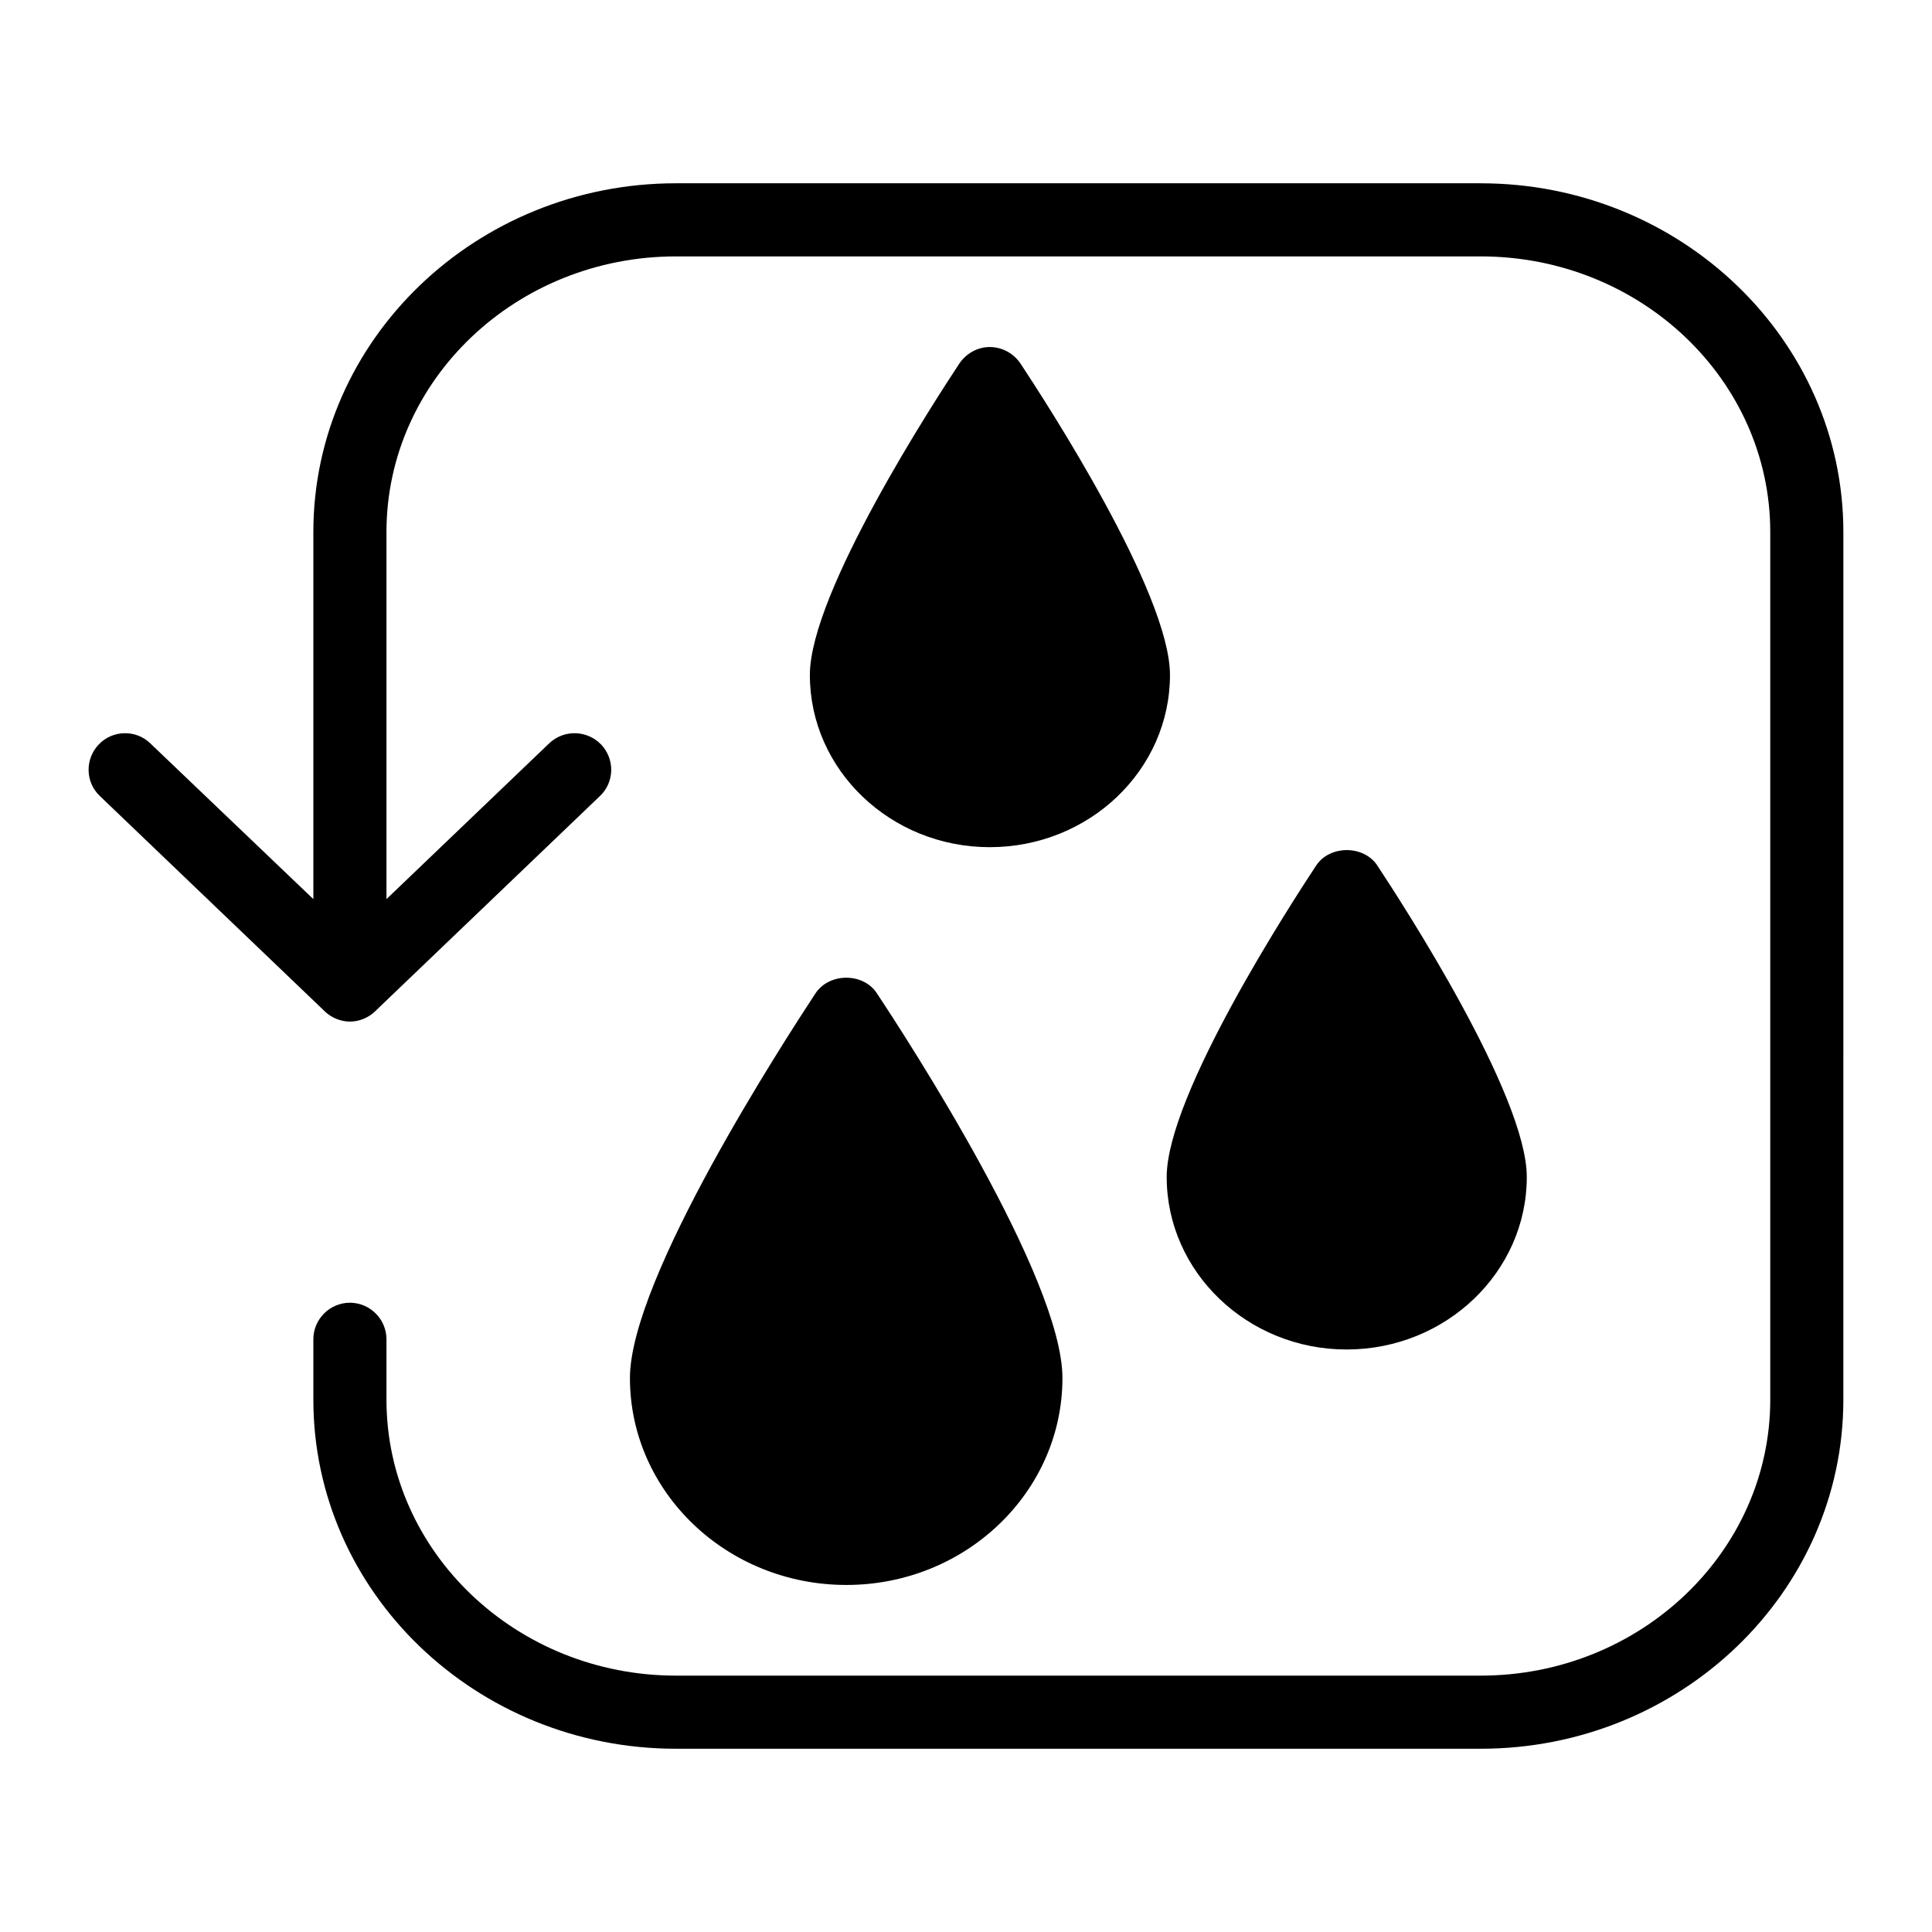 <?xml version="1.0" encoding="UTF-8"?>
<!-- Uploaded to: SVG Repo, www.svgrepo.com, Generator: SVG Repo Mixer Tools -->
<svg fill="#000000" width="800px" height="800px" version="1.1" viewBox="144 144 512 512" xmlns="http://www.w3.org/2000/svg">
 <g>
  <path d="m368.3 564.03c31.586 0 57.258-24.609 57.258-54.836 0-26.449-40.984-89.621-49.219-102.02-3.586-5.426-12.5-5.426-16.18 0-8.137 12.402-49.219 75.57-49.219 102.02 0.004 30.227 25.68 54.836 57.359 54.836z"/>
  <path d="m500.85 501.63c26.352 0 47.766-20.539 47.766-45.73 0-21.703-33.039-72.566-39.625-82.547-3.586-5.426-12.594-5.426-16.18 0-6.59 9.98-39.625 60.844-39.625 82.547-0.004 25.191 21.406 45.73 47.664 45.73z"/>
  <path d="m536.4 192.57h-213.25c-52.996 0-96.109 41.469-96.109 92.43v97.273l-43.211-41.273c-3.777-3.684-9.98-3.586-13.66 0.289-3.684 3.875-3.586 9.98 0.289 13.66l59.102 56.582 0.484 0.484c1.84 1.742 4.262 2.715 6.684 2.715s4.844-0.969 6.684-2.715l0.484-0.484 59.102-56.582c3.875-3.684 3.973-9.785 0.289-13.66-3.777-3.875-9.883-3.973-13.758-0.289l-43.113 41.273v-97.273c0-40.305 34.395-73.051 76.734-73.051h213.25c42.34 0 76.734 32.746 76.734 73.051v229.91c0 40.305-34.395 73.148-76.734 73.148h-213.25c-42.34 0-76.734-32.844-76.734-73.148v-15.984c0-5.328-4.359-9.688-9.688-9.688s-9.688 4.359-9.688 9.688v15.984c0 51.059 43.113 92.527 96.109 92.527h213.25c52.996 0 96.109-41.469 96.109-92.527l0.004-229.91c0-50.961-43.113-92.426-96.113-92.426z"/>
  <path d="m406.29 235.97c-3.199 0-6.199 1.648-8.043 4.359-6.59 9.98-39.625 60.746-39.625 82.547 0 25.191 21.41 45.633 47.668 45.633 26.352 0 47.766-20.441 47.766-45.633 0-21.801-33.039-72.57-39.625-82.547-1.844-2.711-4.848-4.359-8.141-4.359z"/>
 </g>
</svg>